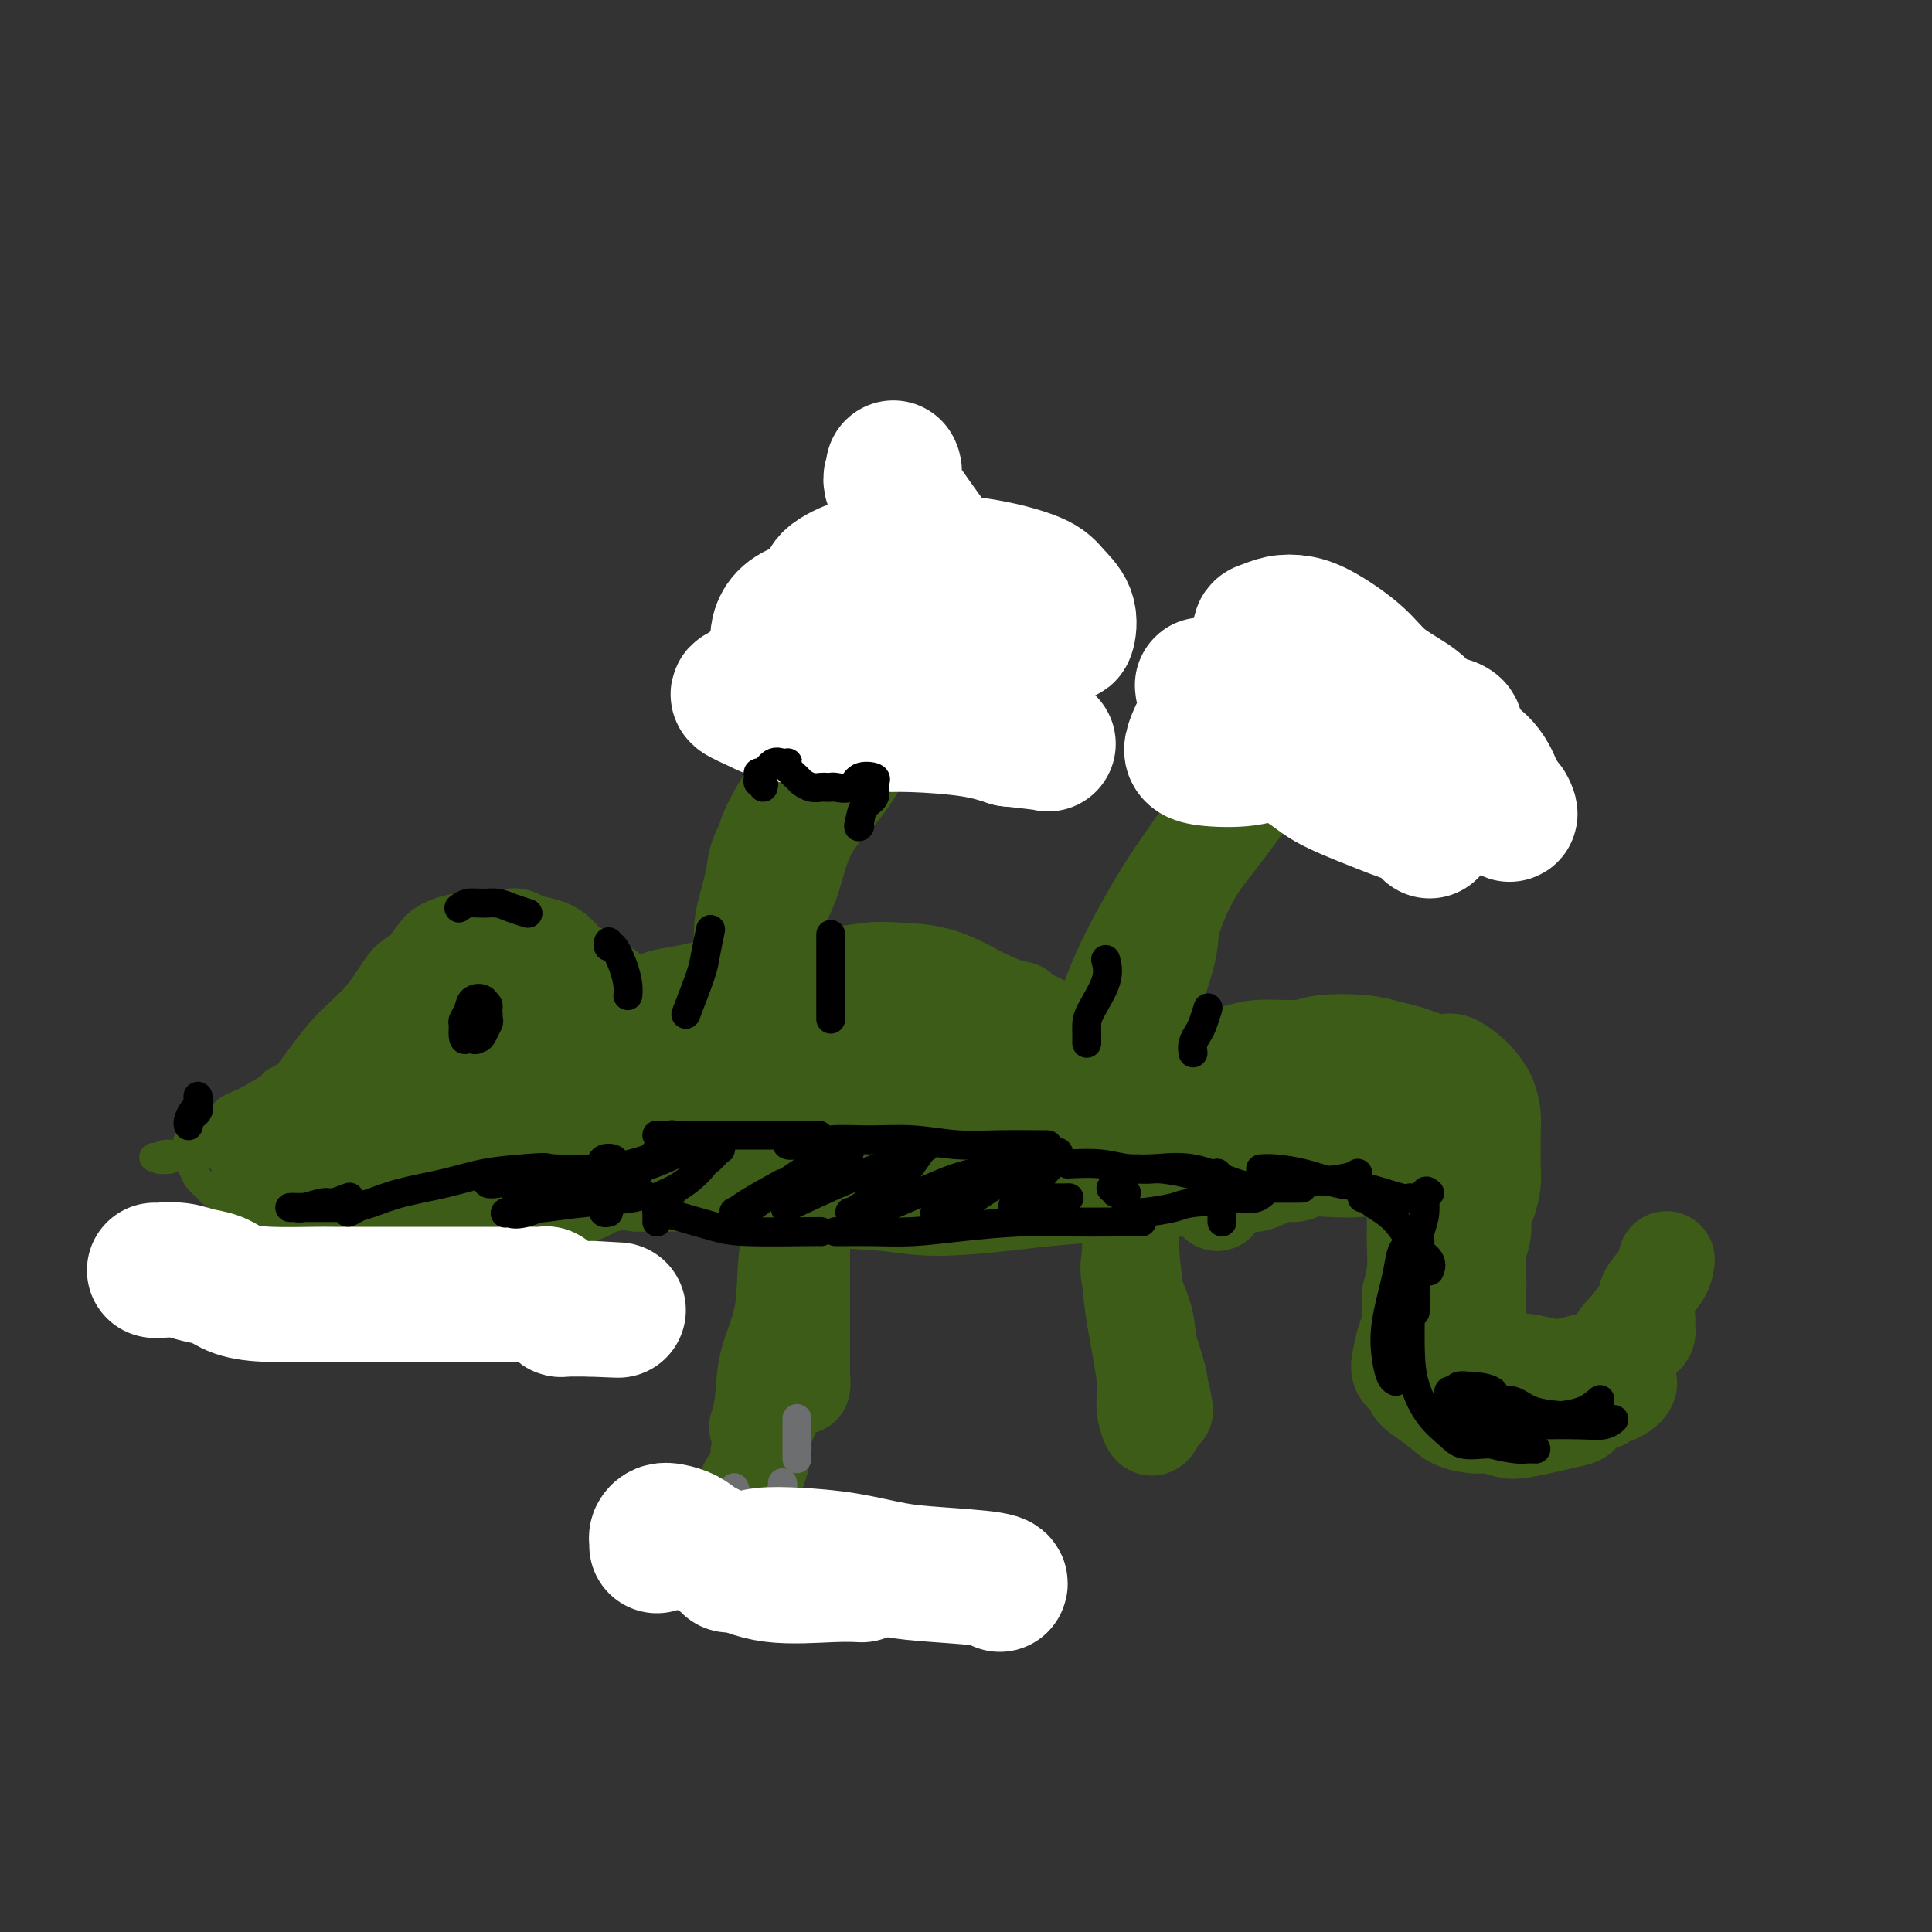 <svg viewBox='0 0 400 400' version='1.1' xmlns='http://www.w3.org/2000/svg' xmlns:xlink='http://www.w3.org/1999/xlink'><rect x="0" y="0" width="400" height="400" fill="#333333" stroke="none"/><g fill='none' stroke='#3D5C18' stroke-width='20' stroke-linecap='round' stroke-linejoin='round'><path d='M82,232c-0.419,0.088 -0.837,0.176 -1,0c-0.163,-0.176 -0.069,-0.615 0,-1c0.069,-0.385 0.115,-0.714 0,-1c-0.115,-0.286 -0.390,-0.527 0,-1c0.390,-0.473 1.447,-1.176 2,-2c0.553,-0.824 0.604,-1.769 2,-3c1.396,-1.231 4.136,-2.747 7,-5c2.864,-2.253 5.850,-5.243 8,-7c2.150,-1.757 3.463,-2.281 5,-3c1.537,-0.719 3.296,-1.634 4,-2c0.704,-0.366 0.352,-0.183 0,0'/><path d='M95,219c-0.378,-0.884 -0.756,-1.768 0,-3c0.756,-1.232 2.645,-2.814 4,-4c1.355,-1.186 2.175,-1.978 4,-3c1.825,-1.022 4.654,-2.274 7,-3c2.346,-0.726 4.209,-0.926 7,-1c2.791,-0.074 6.512,-0.021 8,0c1.488,0.021 0.744,0.011 0,0'/><path d='M121,203c-1.889,-0.290 -3.779,-0.579 -5,0c-1.221,0.579 -1.775,2.027 -3,3c-1.225,0.973 -3.121,1.471 -5,3c-1.879,1.529 -3.742,4.088 -5,6c-1.258,1.912 -1.911,3.177 -3,5c-1.089,1.823 -2.613,4.204 -3,6c-0.387,1.796 0.365,3.008 1,4c0.635,0.992 1.155,1.765 2,2c0.845,0.235 2.017,-0.067 3,0c0.983,0.067 1.779,0.502 3,0c1.221,-0.502 2.867,-1.943 4,-3c1.133,-1.057 1.752,-1.731 2,-2c0.248,-0.269 0.124,-0.135 0,0'/><path d='M114,218c0.585,-0.549 1.169,-1.097 0,-3c-1.169,-1.903 -4.092,-5.159 -6,-6c-1.908,-0.841 -2.800,0.733 -4,3c-1.200,2.267 -2.708,5.227 -4,7c-1.292,1.773 -2.367,2.357 -3,4c-0.633,1.643 -0.823,4.344 -1,6c-0.177,1.656 -0.342,2.268 0,3c0.342,0.732 1.189,1.585 2,2c0.811,0.415 1.584,0.393 3,0c1.416,-0.393 3.476,-1.156 5,-2c1.524,-0.844 2.514,-1.767 3,-3c0.486,-1.233 0.468,-2.774 0,-4c-0.468,-1.226 -1.385,-2.137 -2,-3c-0.615,-0.863 -0.928,-1.677 -2,-2c-1.072,-0.323 -2.903,-0.156 -5,0c-2.097,0.156 -4.462,0.300 -6,1c-1.538,0.700 -2.251,1.956 -3,3c-0.749,1.044 -1.535,1.874 -2,3c-0.465,1.126 -0.609,2.546 0,4c0.609,1.454 1.973,2.942 3,4c1.027,1.058 1.719,1.688 3,3c1.281,1.312 3.153,3.307 5,4c1.847,0.693 3.670,0.083 5,0c1.330,-0.083 2.166,0.362 3,0c0.834,-0.362 1.667,-1.532 2,-2c0.333,-0.468 0.167,-0.234 0,0'/><path d='M87,224c-0.316,0.259 -0.632,0.519 -1,1c-0.368,0.481 -0.788,1.184 -1,2c-0.212,0.816 -0.217,1.744 0,3c0.217,1.256 0.655,2.839 2,5c1.345,2.161 3.599,4.899 6,7c2.401,2.101 4.951,3.565 7,4c2.049,0.435 3.596,-0.157 5,0c1.404,0.157 2.663,1.064 4,1c1.337,-0.064 2.750,-1.100 4,-2c1.250,-0.900 2.337,-1.665 3,-3c0.663,-1.335 0.904,-3.238 1,-4c0.096,-0.762 0.048,-0.381 0,0'/><path d='M111,233c-0.742,-0.325 -1.485,-0.649 -2,0c-0.515,0.649 -0.803,2.272 -1,4c-0.197,1.728 -0.303,3.562 0,5c0.303,1.438 1.016,2.479 2,3c0.984,0.521 2.241,0.522 4,0c1.759,-0.522 4.021,-1.566 6,-3c1.979,-1.434 3.676,-3.256 5,-5c1.324,-1.744 2.275,-3.410 3,-5c0.725,-1.590 1.225,-3.106 1,-5c-0.225,-1.894 -1.174,-4.167 -2,-6c-0.826,-1.833 -1.527,-3.226 -3,-5c-1.473,-1.774 -3.716,-3.928 -5,-5c-1.284,-1.072 -1.610,-1.063 -2,-1c-0.390,0.063 -0.846,0.180 -1,1c-0.154,0.820 -0.008,2.345 0,4c0.008,1.655 -0.122,3.442 0,6c0.122,2.558 0.494,5.889 1,8c0.506,2.111 1.144,3.002 2,4c0.856,0.998 1.929,2.101 3,2c1.071,-0.101 2.140,-1.407 3,-2c0.860,-0.593 1.510,-0.475 2,-2c0.490,-1.525 0.819,-4.695 1,-7c0.181,-2.305 0.213,-3.744 0,-6c-0.213,-2.256 -0.673,-5.328 -1,-7c-0.327,-1.672 -0.522,-1.942 -1,-2c-0.478,-0.058 -1.239,0.098 -2,2c-0.761,1.902 -1.522,5.551 -2,8c-0.478,2.449 -0.675,3.698 -1,6c-0.325,2.302 -0.780,5.658 -1,8c-0.220,2.342 -0.206,3.669 0,5c0.206,1.331 0.603,2.665 1,4'/><path d='M121,242c-0.165,3.846 -0.079,1.962 0,1c0.079,-0.962 0.150,-1.001 0,-1c-0.150,0.001 -0.522,0.042 -1,0c-0.478,-0.042 -1.062,-0.169 -2,0c-0.938,0.169 -2.230,0.633 -3,1c-0.770,0.367 -1.018,0.636 -2,1c-0.982,0.364 -2.699,0.822 -4,1c-1.301,0.178 -2.187,0.076 -3,0c-0.813,-0.076 -1.555,-0.127 -2,0c-0.445,0.127 -0.593,0.433 -1,0c-0.407,-0.433 -1.071,-1.606 -1,-2c0.071,-0.394 0.878,-0.011 1,0c0.122,0.011 -0.442,-0.350 0,0c0.442,0.350 1.890,1.411 3,2c1.110,0.589 1.881,0.706 3,1c1.119,0.294 2.587,0.764 4,1c1.413,0.236 2.770,0.237 4,0c1.230,-0.237 2.331,-0.712 4,-1c1.669,-0.288 3.904,-0.389 5,-1c1.096,-0.611 1.053,-1.731 2,-3c0.947,-1.269 2.884,-2.687 4,-4c1.116,-1.313 1.412,-2.522 2,-4c0.588,-1.478 1.467,-3.227 2,-5c0.533,-1.773 0.718,-3.572 0,-5c-0.718,-1.428 -2.341,-2.487 -3,-4c-0.659,-1.513 -0.353,-3.480 -1,-5c-0.647,-1.520 -2.246,-2.593 -3,-4c-0.754,-1.407 -0.665,-3.148 -1,-4c-0.335,-0.852 -1.096,-0.815 -2,-1c-0.904,-0.185 -1.952,-0.593 -3,-1'/><path d='M123,205c-1.375,-0.698 -2.311,-1.441 -3,-2c-0.689,-0.559 -1.129,-0.932 -2,-1c-0.871,-0.068 -2.172,0.170 -3,0c-0.828,-0.170 -1.185,-0.747 -2,-1c-0.815,-0.253 -2.090,-0.182 -3,0c-0.910,0.182 -1.456,0.475 -2,1c-0.544,0.525 -1.085,1.282 -2,2c-0.915,0.718 -2.205,1.399 -3,2c-0.795,0.601 -1.095,1.124 -2,2c-0.905,0.876 -2.413,2.105 -4,3c-1.587,0.895 -3.251,1.456 -4,2c-0.749,0.544 -0.583,1.071 -1,2c-0.417,0.929 -1.418,2.259 -2,3c-0.582,0.741 -0.744,0.894 -1,2c-0.256,1.106 -0.605,3.165 -1,4c-0.395,0.835 -0.836,0.445 -1,1c-0.164,0.555 -0.052,2.054 0,3c0.052,0.946 0.043,1.339 0,2c-0.043,0.661 -0.120,1.591 0,3c0.120,1.409 0.439,3.299 1,4c0.561,0.701 1.366,0.215 2,1c0.634,0.785 1.098,2.841 2,4c0.902,1.159 2.241,1.422 3,2c0.759,0.578 0.939,1.473 2,2c1.061,0.527 3.005,0.686 4,1c0.995,0.314 1.042,0.783 2,1c0.958,0.217 2.826,0.182 4,0c1.174,-0.182 1.655,-0.513 3,-1c1.345,-0.487 3.554,-1.131 6,-2c2.446,-0.869 5.127,-1.963 7,-3c1.873,-1.037 2.936,-2.019 4,-3'/><path d='M127,239c3.984,-1.940 3.945,-2.289 4,-3c0.055,-0.711 0.205,-1.782 1,-3c0.795,-1.218 2.236,-2.583 3,-4c0.764,-1.417 0.850,-2.887 1,-4c0.150,-1.113 0.365,-1.870 0,-3c-0.365,-1.130 -1.311,-2.634 -2,-4c-0.689,-1.366 -1.123,-2.593 -2,-4c-0.877,-1.407 -2.198,-2.993 -3,-4c-0.802,-1.007 -1.087,-1.436 -2,-2c-0.913,-0.564 -2.456,-1.264 -4,-2c-1.544,-0.736 -3.090,-1.506 -4,-2c-0.910,-0.494 -1.185,-0.710 -2,-1c-0.815,-0.290 -2.171,-0.653 -3,-1c-0.829,-0.347 -1.133,-0.678 -2,-1c-0.867,-0.322 -2.299,-0.633 -3,-1c-0.701,-0.367 -0.671,-0.788 -1,-1c-0.329,-0.212 -1.018,-0.213 -2,0c-0.982,0.213 -2.258,0.641 -3,1c-0.742,0.359 -0.951,0.650 -2,1c-1.049,0.350 -2.940,0.760 -4,1c-1.060,0.240 -1.291,0.309 -2,1c-0.709,0.691 -1.895,2.004 -3,3c-1.105,0.996 -2.128,1.674 -3,2c-0.872,0.326 -1.593,0.299 -2,1c-0.407,0.701 -0.500,2.131 -1,3c-0.500,0.869 -1.406,1.177 -2,2c-0.594,0.823 -0.878,2.160 -1,3c-0.122,0.840 -0.084,1.184 0,2c0.084,0.816 0.215,2.104 0,3c-0.215,0.896 -0.776,1.399 -1,2c-0.224,0.601 -0.112,1.301 0,2'/><path d='M82,226c-1.156,3.562 -0.545,3.467 0,4c0.545,0.533 1.023,1.694 1,3c-0.023,1.306 -0.546,2.759 0,4c0.546,1.241 2.162,2.271 3,3c0.838,0.729 0.899,1.155 1,2c0.101,0.845 0.242,2.107 1,3c0.758,0.893 2.133,1.418 3,2c0.867,0.582 1.227,1.221 2,2c0.773,0.779 1.958,1.697 3,2c1.042,0.303 1.939,-0.010 3,0c1.061,0.010 2.284,0.343 4,0c1.716,-0.343 3.923,-1.362 5,-2c1.077,-0.638 1.022,-0.897 1,-1c-0.022,-0.103 -0.011,-0.052 0,0'/><path d='M132,211c-0.048,-0.363 -0.096,-0.726 0,-1c0.096,-0.274 0.336,-0.458 1,-1c0.664,-0.542 1.752,-1.442 3,-2c1.248,-0.558 2.655,-0.776 4,-1c1.345,-0.224 2.627,-0.456 5,-1c2.373,-0.544 5.835,-1.400 9,-2c3.165,-0.600 6.031,-0.944 9,-1c2.969,-0.056 6.041,0.177 9,0c2.959,-0.177 5.805,-0.764 8,-1c2.195,-0.236 3.741,-0.122 6,0c2.259,0.122 5.232,0.253 8,1c2.768,0.747 5.330,2.109 7,3c1.670,0.891 2.448,1.311 4,2c1.552,0.689 3.879,1.647 5,2c1.121,0.353 1.034,0.101 1,0c-0.034,-0.101 -0.017,-0.050 0,0'/><path d='M163,206c0.545,0.117 1.089,0.235 2,0c0.911,-0.235 2.188,-0.821 5,-1c2.812,-0.179 7.160,0.051 10,0c2.840,-0.051 4.171,-0.383 7,0c2.829,0.383 7.156,1.483 10,2c2.844,0.517 4.205,0.453 7,1c2.795,0.547 7.022,1.707 10,3c2.978,1.293 4.705,2.720 7,4c2.295,1.280 5.157,2.412 8,4c2.843,1.588 5.665,3.630 8,5c2.335,1.370 4.181,2.066 6,3c1.819,0.934 3.611,2.106 5,3c1.389,0.894 2.374,1.510 3,2c0.626,0.490 0.893,0.854 1,1c0.107,0.146 0.053,0.073 0,0'/><path d='M141,229c-0.040,-0.265 -0.080,-0.530 0,0c0.080,0.530 0.281,1.855 1,3c0.719,1.145 1.957,2.112 3,3c1.043,0.888 1.889,1.699 4,3c2.111,1.301 5.485,3.093 8,4c2.515,0.907 4.172,0.930 8,1c3.828,0.070 9.828,0.187 14,0c4.172,-0.187 6.516,-0.677 10,-1c3.484,-0.323 8.109,-0.478 12,-1c3.891,-0.522 7.048,-1.410 9,-2c1.952,-0.590 2.701,-0.883 3,-1c0.299,-0.117 0.150,-0.059 0,0'/><path d='M132,245c0.092,0.001 0.184,0.002 0,0c-0.184,-0.002 -0.643,-0.008 0,0c0.643,0.008 2.388,0.029 5,0c2.612,-0.029 6.091,-0.108 9,0c2.909,0.108 5.249,0.404 9,1c3.751,0.596 8.913,1.491 14,2c5.087,0.509 10.100,0.631 14,1c3.900,0.369 6.689,0.986 11,1c4.311,0.014 10.144,-0.574 14,-1c3.856,-0.426 5.733,-0.692 9,-1c3.267,-0.308 7.923,-0.660 11,-1c3.077,-0.340 4.577,-0.669 6,-1c1.423,-0.331 2.771,-0.663 4,-1c1.229,-0.337 2.339,-0.677 3,-1c0.661,-0.323 0.871,-0.628 1,-1c0.129,-0.372 0.175,-0.809 0,-1c-0.175,-0.191 -0.571,-0.134 -1,0c-0.429,0.134 -0.890,0.346 -1,0c-0.110,-0.346 0.130,-1.251 0,-2c-0.130,-0.749 -0.631,-1.343 -1,-2c-0.369,-0.657 -0.608,-1.377 -1,-2c-0.392,-0.623 -0.939,-1.149 -2,-2c-1.061,-0.851 -2.636,-2.025 -4,-3c-1.364,-0.975 -2.517,-1.749 -5,-3c-2.483,-1.251 -6.295,-2.980 -9,-4c-2.705,-1.020 -4.305,-1.331 -8,-2c-3.695,-0.669 -9.487,-1.696 -14,-2c-4.513,-0.304 -7.746,0.114 -11,0c-3.254,-0.114 -6.530,-0.762 -11,-1c-4.470,-0.238 -10.134,-0.068 -15,0c-4.866,0.068 -8.933,0.034 -13,0'/><path d='M146,219c-12.372,-0.777 -7.301,-0.219 -7,0c0.301,0.219 -4.166,0.099 -6,0c-1.834,-0.099 -1.035,-0.177 -1,0c0.035,0.177 -0.695,0.608 0,1c0.695,0.392 2.814,0.743 5,1c2.186,0.257 4.439,0.419 8,1c3.561,0.581 8.432,1.580 13,2c4.568,0.420 8.834,0.259 14,0c5.166,-0.259 11.231,-0.617 16,-1c4.769,-0.383 8.243,-0.789 12,-1c3.757,-0.211 7.797,-0.225 11,0c3.203,0.225 5.568,0.689 7,1c1.432,0.311 1.930,0.470 2,1c0.070,0.530 -0.288,1.431 -1,2c-0.712,0.569 -1.777,0.804 -3,1c-1.223,0.196 -2.603,0.351 -4,0c-1.397,-0.351 -2.812,-1.210 -5,-2c-2.188,-0.790 -5.148,-1.511 -9,-2c-3.852,-0.489 -8.596,-0.747 -12,-1c-3.404,-0.253 -5.467,-0.502 -9,0c-3.533,0.502 -8.535,1.754 -12,3c-3.465,1.246 -5.392,2.485 -7,3c-1.608,0.515 -2.896,0.305 -3,1c-0.104,0.695 0.976,2.293 2,3c1.024,0.707 1.991,0.522 5,1c3.009,0.478 8.059,1.618 12,2c3.941,0.382 6.774,0.006 12,0c5.226,-0.006 12.844,0.359 18,0c5.156,-0.359 7.850,-1.443 12,-2c4.150,-0.557 9.757,-0.588 14,-1c4.243,-0.412 7.121,-1.206 10,-2'/><path d='M240,230c10.858,-1.000 5.003,-1.000 3,-1c-2.003,0.000 -0.155,0.000 0,0c0.155,0.000 -1.384,0.000 -2,0c-0.616,0.000 -0.308,0.000 0,0'/><path d='M159,218c-0.426,0.233 -0.852,0.465 -1,0c-0.148,-0.465 -0.019,-1.628 0,-3c0.019,-1.372 -0.074,-2.954 0,-4c0.074,-1.046 0.314,-1.556 0,-3c-0.314,-1.444 -1.183,-3.823 -2,-6c-0.817,-2.177 -1.582,-4.153 -2,-6c-0.418,-1.847 -0.489,-3.563 0,-6c0.489,-2.437 1.538,-5.593 2,-8c0.462,-2.407 0.336,-4.065 2,-7c1.664,-2.935 5.117,-7.148 7,-10c1.883,-2.852 2.197,-4.344 4,-7c1.803,-2.656 5.097,-6.477 8,-9c2.903,-2.523 5.415,-3.748 7,-5c1.585,-1.252 2.243,-2.532 3,-3c0.757,-0.468 1.614,-0.126 3,0c1.386,0.126 3.300,0.034 4,0c0.700,-0.034 0.185,-0.009 0,0c-0.185,0.009 -0.039,0.004 0,0c0.039,-0.004 -0.029,-0.006 0,0c0.029,0.006 0.155,0.020 0,0c-0.155,-0.020 -0.589,-0.073 -1,0c-0.411,0.073 -0.797,0.272 -2,1c-1.203,0.728 -3.224,1.986 -5,3c-1.776,1.014 -3.308,1.786 -5,3c-1.692,1.214 -3.545,2.872 -5,4c-1.455,1.128 -2.513,1.726 -4,3c-1.487,1.274 -3.403,3.223 -5,5c-1.597,1.777 -2.875,3.382 -4,5c-1.125,1.618 -2.095,3.248 -3,5c-0.905,1.752 -1.744,3.626 -2,6c-0.256,2.374 0.070,5.250 0,8c-0.070,2.750 -0.535,5.375 -1,8'/><path d='M157,192c-0.988,4.869 -0.457,3.540 0,4c0.457,0.460 0.840,2.707 1,4c0.160,1.293 0.096,1.631 0,2c-0.096,0.369 -0.223,0.769 0,1c0.223,0.231 0.796,0.294 1,0c0.204,-0.294 0.040,-0.946 0,-1c-0.040,-0.054 0.045,0.490 0,0c-0.045,-0.490 -0.220,-2.014 0,-3c0.220,-0.986 0.835,-1.435 1,-2c0.165,-0.565 -0.120,-1.247 0,-2c0.120,-0.753 0.647,-1.576 1,-3c0.353,-1.424 0.534,-3.450 1,-5c0.466,-1.550 1.217,-2.624 2,-5c0.783,-2.376 1.599,-6.052 3,-9c1.401,-2.948 3.386,-5.167 5,-7c1.614,-1.833 2.856,-3.281 4,-5c1.144,-1.719 2.188,-3.708 3,-5c0.812,-1.292 1.391,-1.888 2,-3c0.609,-1.112 1.247,-2.741 2,-4c0.753,-1.259 1.620,-2.150 2,-3c0.380,-0.850 0.273,-1.661 0,-2c-0.273,-0.339 -0.713,-0.207 -1,0c-0.287,0.207 -0.420,0.489 -1,1c-0.580,0.511 -1.606,1.250 -2,2c-0.394,0.750 -0.157,1.510 0,2c0.157,0.490 0.235,0.709 0,1c-0.235,0.291 -0.781,0.655 -1,1c-0.219,0.345 -0.109,0.673 0,1'/><path d='M180,152c-0.774,1.095 -0.208,0.833 0,1c0.208,0.167 0.060,0.762 0,1c-0.060,0.238 -0.030,0.119 0,0'/><path d='M227,220c-0.267,-1.277 -0.533,-2.554 0,-5c0.533,-2.446 1.866,-6.060 3,-9c1.134,-2.940 2.069,-5.204 4,-9c1.931,-3.796 4.859,-9.123 8,-14c3.141,-4.877 6.494,-9.306 9,-13c2.506,-3.694 4.164,-6.655 6,-9c1.836,-2.345 3.849,-4.073 6,-6c2.151,-1.927 4.439,-4.053 6,-5c1.561,-0.947 2.397,-0.716 3,-1c0.603,-0.284 0.975,-1.082 1,-1c0.025,0.082 -0.297,1.046 -1,2c-0.703,0.954 -1.786,1.899 -3,3c-1.214,1.101 -2.557,2.359 -4,4c-1.443,1.641 -2.986,3.667 -4,5c-1.014,1.333 -1.500,1.974 -3,4c-1.500,2.026 -4.015,5.435 -6,8c-1.985,2.565 -3.439,4.284 -5,7c-1.561,2.716 -3.227,6.429 -4,9c-0.773,2.571 -0.652,3.999 -1,6c-0.348,2.001 -1.165,4.575 -2,7c-0.835,2.425 -1.688,4.702 -2,6c-0.312,1.298 -0.084,1.619 0,2c0.084,0.381 0.024,0.823 0,1c-0.024,0.177 -0.012,0.088 0,0'/><path d='M167,239c-0.423,0.267 -0.845,0.535 -1,1c-0.155,0.465 -0.041,1.129 0,3c0.041,1.871 0.011,4.951 0,8c-0.011,3.049 -0.002,6.069 0,10c0.002,3.931 -0.003,8.774 0,13c0.003,4.226 0.015,7.834 0,10c-0.015,2.166 -0.057,2.891 0,3c0.057,0.109 0.211,-0.398 0,-2c-0.211,-1.602 -0.789,-4.298 -1,-8c-0.211,-3.702 -0.057,-8.408 0,-12c0.057,-3.592 0.017,-6.070 0,-9c-0.017,-2.930 -0.012,-6.314 0,-8c0.012,-1.686 0.030,-1.676 0,-2c-0.030,-0.324 -0.110,-0.981 0,0c0.110,0.981 0.409,3.601 0,6c-0.409,2.399 -1.525,4.577 -2,8c-0.475,3.423 -0.310,8.091 -1,12c-0.690,3.909 -2.234,7.057 -3,10c-0.766,2.943 -0.754,5.679 -1,8c-0.246,2.321 -0.749,4.227 -1,5c-0.251,0.773 -0.251,0.412 0,0c0.251,-0.412 0.751,-0.874 1,-2c0.249,-1.126 0.245,-2.916 1,-5c0.755,-2.084 2.269,-4.461 3,-6c0.731,-1.539 0.679,-2.241 1,-3c0.321,-0.759 1.014,-1.576 1,-1c-0.014,0.576 -0.736,2.546 -1,4c-0.264,1.454 -0.071,2.391 -1,5c-0.929,2.609 -2.980,6.888 -4,10c-1.020,3.112 -1.010,5.056 -1,7'/><path d='M157,304c-1.353,4.338 -1.735,4.185 -2,4c-0.265,-0.185 -0.411,-0.400 0,-1c0.411,-0.600 1.380,-1.585 2,-3c0.620,-1.415 0.891,-3.262 1,-4c0.109,-0.738 0.054,-0.369 0,0'/><path d='M234,251c0.021,-0.429 0.042,-0.859 0,0c-0.042,0.859 -0.145,3.006 0,6c0.145,2.994 0.540,6.834 1,10c0.460,3.166 0.985,5.656 2,9c1.015,3.344 2.519,7.540 3,10c0.481,2.460 -0.060,3.182 0,4c0.060,0.818 0.723,1.730 1,2c0.277,0.270 0.168,-0.104 0,-1c-0.168,-0.896 -0.395,-2.316 -1,-4c-0.605,-1.684 -1.588,-3.631 -2,-6c-0.412,-2.369 -0.255,-5.158 -1,-8c-0.745,-2.842 -2.394,-5.737 -3,-8c-0.606,-2.263 -0.169,-3.894 0,-5c0.169,-1.106 0.069,-1.686 0,-1c-0.069,0.686 -0.106,2.640 0,5c0.106,2.360 0.357,5.128 1,9c0.643,3.872 1.679,8.848 2,12c0.321,3.152 -0.071,4.480 0,6c0.071,1.520 0.607,3.232 1,4c0.393,0.768 0.644,0.591 1,0c0.356,-0.591 0.816,-1.598 1,-2c0.184,-0.402 0.092,-0.201 0,0'/><path d='M249,236c-0.292,0.002 -0.583,0.004 -1,0c-0.417,-0.004 -0.959,-0.015 -1,0c-0.041,0.015 0.419,0.057 1,0c0.581,-0.057 1.282,-0.211 2,0c0.718,0.211 1.454,0.789 3,1c1.546,0.211 3.903,0.057 6,0c2.097,-0.057 3.933,-0.015 5,0c1.067,0.015 1.364,0.004 2,0c0.636,-0.004 1.610,-0.001 2,0c0.390,0.001 0.195,0.001 0,0'/><path d='M244,246c-0.090,0.057 -0.181,0.114 0,0c0.181,-0.114 0.633,-0.400 1,-1c0.367,-0.600 0.649,-1.513 1,-2c0.351,-0.487 0.769,-0.549 1,-1c0.231,-0.451 0.274,-1.292 1,-2c0.726,-0.708 2.137,-1.285 3,-2c0.863,-0.715 1.180,-1.569 2,-2c0.820,-0.431 2.143,-0.440 3,-1c0.857,-0.560 1.246,-1.670 2,-2c0.754,-0.330 1.872,0.119 3,0c1.128,-0.119 2.265,-0.806 3,-1c0.735,-0.194 1.068,0.106 2,0c0.932,-0.106 2.462,-0.618 4,-1c1.538,-0.382 3.082,-0.635 4,-1c0.918,-0.365 1.209,-0.842 2,-1c0.791,-0.158 2.082,0.002 3,0c0.918,-0.002 1.462,-0.166 2,0c0.538,0.166 1.069,0.662 2,1c0.931,0.338 2.263,0.517 3,1c0.737,0.483 0.881,1.269 2,2c1.119,0.731 3.214,1.407 4,2c0.786,0.593 0.263,1.103 0,2c-0.263,0.897 -0.267,2.182 0,3c0.267,0.818 0.804,1.170 1,2c0.196,0.830 0.052,2.139 0,3c-0.052,0.861 -0.013,1.275 0,2c0.013,0.725 0.001,1.761 0,3c-0.001,1.239 0.010,2.683 0,4c-0.010,1.317 -0.041,2.508 0,4c0.041,1.492 0.155,3.283 0,5c-0.155,1.717 -0.577,3.358 -1,5'/><path d='M292,268c-0.013,5.350 -0.044,2.224 0,2c0.044,-0.224 0.163,2.454 0,4c-0.163,1.546 -0.607,1.961 -1,3c-0.393,1.039 -0.734,2.704 -1,4c-0.266,1.296 -0.456,2.224 0,3c0.456,0.776 1.558,1.399 2,2c0.442,0.601 0.225,1.180 1,2c0.775,0.820 2.541,1.880 4,3c1.459,1.120 2.612,2.300 4,3c1.388,0.700 3.011,0.920 4,1c0.989,0.080 1.343,0.022 2,0c0.657,-0.022 1.616,-0.006 2,0c0.384,0.006 0.192,0.003 0,0'/><path d='M247,223c0.015,-0.333 0.030,-0.666 0,-1c-0.030,-0.334 -0.105,-0.668 0,-1c0.105,-0.332 0.391,-0.662 1,-1c0.609,-0.338 1.541,-0.682 3,-1c1.459,-0.318 3.447,-0.608 5,-1c1.553,-0.392 2.673,-0.887 5,-1c2.327,-0.113 5.862,0.155 8,0c2.138,-0.155 2.880,-0.732 5,-1c2.120,-0.268 5.617,-0.227 8,0c2.383,0.227 3.650,0.641 5,1c1.350,0.359 2.781,0.663 4,1c1.219,0.337 2.224,0.708 3,1c0.776,0.292 1.322,0.504 2,1c0.678,0.496 1.488,1.276 2,2c0.512,0.724 0.726,1.393 1,2c0.274,0.607 0.609,1.151 1,2c0.391,0.849 0.838,2.003 1,3c0.162,0.997 0.041,1.839 0,3c-0.041,1.161 0.000,2.643 0,4c-0.000,1.357 -0.041,2.590 0,4c0.041,1.410 0.165,2.996 0,5c-0.165,2.004 -0.618,4.426 -1,6c-0.382,1.574 -0.694,2.300 -1,4c-0.306,1.700 -0.605,4.375 -1,6c-0.395,1.625 -0.884,2.202 -1,4c-0.116,1.798 0.143,4.818 0,7c-0.143,2.182 -0.687,3.527 -1,5c-0.313,1.473 -0.393,3.075 0,4c0.393,0.925 1.260,1.172 2,2c0.740,0.828 1.354,2.237 2,3c0.646,0.763 1.323,0.882 2,1'/><path d='M302,287c1.407,1.591 1.926,2.570 3,3c1.074,0.430 2.703,0.312 4,1c1.297,0.688 2.261,2.184 3,3c0.739,0.816 1.254,0.952 2,1c0.746,0.048 1.724,0.006 3,0c1.276,-0.006 2.850,0.023 5,-1c2.150,-1.023 4.877,-3.097 7,-4c2.123,-0.903 3.641,-0.634 5,-1c1.359,-0.366 2.558,-1.368 3,-2c0.442,-0.632 0.126,-0.895 0,-1c-0.126,-0.105 -0.063,-0.053 0,0'/><path d='M252,249c0.025,-0.602 0.051,-1.204 1,-2c0.949,-0.796 2.822,-1.786 4,-2c1.178,-0.214 1.661,0.349 3,0c1.339,-0.349 3.532,-1.610 5,-2c1.468,-0.390 2.210,0.090 3,0c0.790,-0.090 1.628,-0.749 3,-1c1.372,-0.251 3.279,-0.093 5,0c1.721,0.093 3.258,0.121 5,0c1.742,-0.121 3.690,-0.391 5,0c1.310,0.391 1.983,1.441 3,2c1.017,0.559 2.378,0.626 3,1c0.622,0.374 0.507,1.055 1,2c0.493,0.945 1.596,2.153 2,3c0.404,0.847 0.108,1.334 0,2c-0.108,0.666 -0.029,1.512 0,3c0.029,1.488 0.007,3.617 0,5c-0.007,1.383 0.002,2.021 0,4c-0.002,1.979 -0.015,5.300 0,7c0.015,1.700 0.058,1.778 0,3c-0.058,1.222 -0.216,3.586 0,5c0.216,1.414 0.805,1.877 1,3c0.195,1.123 -0.005,2.908 0,4c0.005,1.092 0.216,1.493 1,2c0.784,0.507 2.143,1.120 3,2c0.857,0.880 1.214,2.026 2,3c0.786,0.974 2.002,1.775 3,2c0.998,0.225 1.778,-0.125 3,0c1.222,0.125 2.884,0.724 4,1c1.116,0.276 1.685,0.228 3,0c1.315,-0.228 3.376,-0.637 5,-1c1.624,-0.363 2.812,-0.682 4,-1'/><path d='M324,294c3.672,-0.475 3.351,-1.163 4,-2c0.649,-0.837 2.268,-1.824 3,-2c0.732,-0.176 0.577,0.457 1,0c0.423,-0.457 1.424,-2.005 2,-3c0.576,-0.995 0.727,-1.436 1,-2c0.273,-0.564 0.668,-1.250 1,-2c0.332,-0.750 0.600,-1.563 1,-2c0.400,-0.437 0.930,-0.498 1,-1c0.070,-0.502 -0.321,-1.445 0,-2c0.321,-0.555 1.354,-0.722 2,-1c0.646,-0.278 0.905,-0.667 1,-1c0.095,-0.333 0.025,-0.611 0,-1c-0.025,-0.389 -0.007,-0.888 0,-1c0.007,-0.112 0.002,0.162 0,0c-0.002,-0.162 -0.001,-0.761 0,-1c0.001,-0.239 0.000,-0.120 0,0'/><path d='M294,239c0.703,0.770 1.405,1.540 2,3c0.595,1.460 1.081,3.611 2,6c0.919,2.389 2.270,5.017 3,7c0.730,1.983 0.838,3.321 1,5c0.162,1.679 0.376,3.700 1,6c0.624,2.300 1.656,4.877 2,7c0.344,2.123 0.001,3.790 0,5c-0.001,1.210 0.341,1.964 1,3c0.659,1.036 1.635,2.354 2,3c0.365,0.646 0.121,0.622 1,1c0.879,0.378 2.883,1.160 4,2c1.117,0.840 1.349,1.740 2,2c0.651,0.260 1.721,-0.118 3,0c1.279,0.118 2.768,0.734 4,1c1.232,0.266 2.208,0.184 3,0c0.792,-0.184 1.401,-0.469 2,-1c0.599,-0.531 1.187,-1.307 2,-2c0.813,-0.693 1.850,-1.303 3,-2c1.150,-0.697 2.413,-1.480 3,-2c0.587,-0.520 0.497,-0.778 1,-2c0.503,-1.222 1.599,-3.410 2,-4c0.401,-0.590 0.108,0.418 0,0c-0.108,-0.418 -0.031,-2.262 0,-3c0.031,-0.738 0.015,-0.369 0,0'/><path d='M292,220c-0.044,-0.001 -0.088,-0.002 0,0c0.088,0.002 0.306,0.007 1,0c0.694,-0.007 1.862,-0.025 3,0c1.138,0.025 2.245,0.091 3,0c0.755,-0.091 1.159,-0.341 2,0c0.841,0.341 2.120,1.274 3,2c0.880,0.726 1.360,1.245 2,2c0.640,0.755 1.439,1.746 2,3c0.561,1.254 0.883,2.771 1,4c0.117,1.229 0.029,2.172 0,3c-0.029,0.828 0.002,1.543 0,3c-0.002,1.457 -0.038,3.656 0,5c0.038,1.344 0.150,1.831 0,3c-0.150,1.169 -0.562,3.018 -1,4c-0.438,0.982 -0.902,1.095 -1,2c-0.098,0.905 0.170,2.602 0,4c-0.170,1.398 -0.777,2.498 -1,4c-0.223,1.502 -0.060,3.405 0,5c0.060,1.595 0.019,2.881 0,4c-0.019,1.119 -0.016,2.071 0,3c0.016,0.929 0.047,1.835 0,3c-0.047,1.165 -0.170,2.589 0,3c0.170,0.411 0.633,-0.192 1,0c0.367,0.192 0.637,1.179 1,2c0.363,0.821 0.820,1.475 2,2c1.180,0.525 3.085,0.922 4,1c0.915,0.078 0.842,-0.164 2,0c1.158,0.164 3.548,0.735 5,1c1.452,0.265 1.968,0.225 3,0c1.032,-0.225 2.581,-0.636 4,-1c1.419,-0.364 2.710,-0.682 4,-1'/><path d='M332,281c3.180,-0.190 2.130,-0.164 2,-1c-0.130,-0.836 0.659,-2.533 2,-4c1.341,-1.467 3.235,-2.705 4,-4c0.765,-1.295 0.401,-2.648 1,-4c0.599,-1.352 2.161,-2.703 3,-4c0.839,-1.297 0.957,-2.542 1,-3c0.043,-0.458 0.012,-0.131 0,0c-0.012,0.131 -0.006,0.065 0,0'/><path d='M118,203c-0.758,0.127 -1.516,0.254 -2,0c-0.484,-0.254 -0.694,-0.891 -1,-1c-0.306,-0.109 -0.709,0.308 -1,0c-0.291,-0.308 -0.472,-1.343 -1,-2c-0.528,-0.657 -1.404,-0.936 -2,-1c-0.596,-0.064 -0.912,0.088 -2,0c-1.088,-0.088 -2.948,-0.417 -4,-1c-1.052,-0.583 -1.297,-1.422 -2,-2c-0.703,-0.578 -1.864,-0.897 -3,-1c-1.136,-0.103 -2.247,0.010 -3,0c-0.753,-0.010 -1.146,-0.145 -2,0c-0.854,0.145 -2.167,0.568 -3,1c-0.833,0.432 -1.186,0.871 -2,2c-0.814,1.129 -2.088,2.948 -3,4c-0.912,1.052 -1.463,1.335 -2,2c-0.537,0.665 -1.062,1.710 -2,3c-0.938,1.290 -2.290,2.824 -3,4c-0.710,1.176 -0.779,1.993 -1,3c-0.221,1.007 -0.596,2.202 -1,3c-0.404,0.798 -0.837,1.199 -1,2c-0.163,0.801 -0.055,2.003 0,3c0.055,0.997 0.056,1.789 0,3c-0.056,1.211 -0.170,2.840 0,4c0.170,1.160 0.624,1.849 1,3c0.376,1.151 0.672,2.764 1,4c0.328,1.236 0.687,2.096 1,3c0.313,0.904 0.581,1.853 1,3c0.419,1.147 0.989,2.493 2,4c1.011,1.507 2.465,3.175 3,4c0.535,0.825 0.153,0.807 1,1c0.847,0.193 2.924,0.596 5,1'/><path d='M92,252c1.263,0.536 1.420,0.877 3,1c1.580,0.123 4.584,0.028 6,0c1.416,-0.028 1.242,0.010 2,0c0.758,-0.010 2.446,-0.070 4,0c1.554,0.070 2.975,0.269 4,0c1.025,-0.269 1.653,-1.007 3,-2c1.347,-0.993 3.412,-2.240 5,-3c1.588,-0.760 2.698,-1.034 4,-2c1.302,-0.966 2.797,-2.624 4,-4c1.203,-1.376 2.116,-2.470 3,-3c0.884,-0.530 1.739,-0.496 2,-1c0.261,-0.504 -0.074,-1.547 0,-2c0.074,-0.453 0.556,-0.317 1,-1c0.444,-0.683 0.850,-2.184 1,-3c0.150,-0.816 0.043,-0.947 0,-1c-0.043,-0.053 -0.021,-0.026 0,0'/><path d='M106,194c-0.080,0.025 -0.160,0.050 0,0c0.160,-0.050 0.559,-0.174 1,0c0.441,0.174 0.923,0.647 2,1c1.077,0.353 2.750,0.588 4,1c1.250,0.412 2.079,1.002 3,2c0.921,0.998 1.934,2.404 3,3c1.066,0.596 2.184,0.381 3,1c0.816,0.619 1.329,2.072 2,3c0.671,0.928 1.500,1.332 2,2c0.500,0.668 0.670,1.602 1,3c0.330,1.398 0.820,3.261 1,5c0.180,1.739 0.052,3.354 0,4c-0.052,0.646 -0.026,0.323 0,0'/></g>
<g fill='none' stroke='#3D5C18' stroke-width='6' stroke-linecap='round' stroke-linejoin='round'><path d='M94,209c-0.420,-0.003 -0.840,-0.005 -1,0c-0.160,0.005 -0.062,0.019 0,0c0.062,-0.019 0.086,-0.071 0,0c-0.086,0.071 -0.282,0.266 0,0c0.282,-0.266 1.042,-0.993 2,-2c0.958,-1.007 2.113,-2.292 3,-3c0.887,-0.708 1.506,-0.837 2,-1c0.494,-0.163 0.865,-0.359 1,0c0.135,0.359 0.036,1.271 0,2c-0.036,0.729 -0.010,1.273 0,2c0.010,0.727 0.003,1.636 0,2c-0.003,0.364 -0.001,0.182 0,0'/></g>
<g fill='none' stroke='#000000' stroke-width='6' stroke-linecap='round' stroke-linejoin='round'><path d='M100,210c-0.453,-0.087 -0.907,-0.174 -1,0c-0.093,0.174 0.174,0.608 0,1c-0.174,0.392 -0.789,0.743 -1,1c-0.211,0.257 -0.019,0.420 0,1c0.019,0.580 -0.135,1.575 0,2c0.135,0.425 0.558,0.279 1,0c0.442,-0.279 0.904,-0.690 1,-1c0.096,-0.310 -0.175,-0.518 0,-1c0.175,-0.482 0.795,-1.239 1,-2c0.205,-0.761 -0.004,-1.526 0,-2c0.004,-0.474 0.223,-0.658 0,-1c-0.223,-0.342 -0.886,-0.844 -1,-1c-0.114,-0.156 0.323,0.032 0,0c-0.323,-0.032 -1.405,-0.286 -2,0c-0.595,0.286 -0.703,1.110 -1,2c-0.297,0.890 -0.784,1.844 -1,3c-0.216,1.156 -0.159,2.513 0,3c0.159,0.487 0.422,0.104 1,0c0.578,-0.104 1.471,0.072 2,0c0.529,-0.072 0.694,-0.390 1,-1c0.306,-0.610 0.755,-1.510 1,-2c0.245,-0.490 0.287,-0.570 0,-1c-0.287,-0.430 -0.904,-1.208 -1,-2c-0.096,-0.792 0.327,-1.597 0,-2c-0.327,-0.403 -1.404,-0.406 -2,0c-0.596,0.406 -0.709,1.219 -1,2c-0.291,0.781 -0.758,1.529 -1,2c-0.242,0.471 -0.257,0.665 0,1c0.257,0.335 0.788,0.810 1,1c0.212,0.190 0.106,0.095 0,0'/><path d='M126,251c-0.393,0.081 -0.786,0.163 -1,0c-0.214,-0.163 -0.250,-0.569 0,-1c0.250,-0.431 0.785,-0.886 2,-2c1.215,-1.114 3.109,-2.886 5,-5c1.891,-2.114 3.778,-4.569 5,-6c1.222,-1.431 1.778,-1.837 2,-2c0.222,-0.163 0.111,-0.081 0,0'/><path d='M136,235c0.297,0.000 0.593,0.000 1,0c0.407,0.000 0.924,0.000 3,0c2.076,0.000 5.711,0.000 8,0c2.289,0.000 3.232,-0.000 7,0c3.768,0.000 10.362,0.000 13,0c2.638,0.000 1.319,0.000 0,0'/><path d='M163,237c0.238,0.115 0.476,0.231 2,0c1.524,-0.231 4.335,-0.808 7,-1c2.665,-0.192 5.185,0.001 8,0c2.815,-0.001 5.926,-0.196 9,0c3.074,0.196 6.113,0.785 9,1c2.887,0.215 5.623,0.058 9,0c3.377,-0.058 7.393,-0.017 9,0c1.607,0.017 0.803,0.008 0,0'/><path d='M221,241c2.418,-0.120 4.837,-0.240 7,0c2.163,0.240 4.072,0.838 6,1c1.928,0.162 3.876,-0.114 6,0c2.124,0.114 4.425,0.618 6,1c1.575,0.382 2.424,0.641 3,1c0.576,0.359 0.879,0.817 1,1c0.121,0.183 0.061,0.092 0,0'/><path d='M252,243c0.030,-0.096 0.061,-0.193 0,0c-0.061,0.193 -0.212,0.675 0,1c0.212,0.325 0.789,0.493 1,1c0.211,0.507 0.057,1.351 0,2c-0.057,0.649 -0.015,1.102 0,2c0.015,0.898 0.004,2.242 0,3c-0.004,0.758 -0.001,0.931 0,1c0.001,0.069 0.001,0.035 0,0'/><path d='M147,240c0.831,-0.870 1.661,-1.740 2,-2c0.339,-0.260 0.185,0.090 0,0c-0.185,-0.090 -0.403,-0.621 -1,0c-0.597,0.621 -1.575,2.394 -3,4c-1.425,1.606 -3.299,3.046 -5,4c-1.701,0.954 -3.229,1.421 -4,2c-0.771,0.579 -0.784,1.271 0,1c0.784,-0.271 2.367,-1.506 3,-2c0.633,-0.494 0.317,-0.247 0,0'/><path d='M162,245c-2.611,1.447 -5.223,2.893 -7,4c-1.777,1.107 -2.721,1.873 -3,2c-0.279,0.127 0.107,-0.387 0,0c-0.107,0.387 -0.708,1.675 2,0c2.708,-1.675 8.723,-6.312 13,-9c4.277,-2.688 6.814,-3.428 8,-4c1.186,-0.572 1.020,-0.975 1,-1c-0.020,-0.025 0.107,0.330 0,1c-0.107,0.670 -0.447,1.655 -2,3c-1.553,1.345 -4.317,3.050 -6,4c-1.683,0.950 -2.283,1.146 -3,2c-0.717,0.854 -1.549,2.368 -2,3c-0.451,0.632 -0.519,0.383 0,0c0.519,-0.383 1.626,-0.901 4,-2c2.374,-1.099 6.015,-2.778 9,-4c2.985,-1.222 5.316,-1.985 8,-3c2.684,-1.015 5.722,-2.282 7,-3c1.278,-0.718 0.795,-0.887 0,0c-0.795,0.887 -1.903,2.828 -3,4c-1.097,1.172 -2.182,1.573 -4,3c-1.818,1.427 -4.367,3.879 -6,5c-1.633,1.121 -2.348,0.910 -2,1c0.348,0.090 1.758,0.479 4,0c2.242,-0.479 5.314,-1.827 8,-3c2.686,-1.173 4.984,-2.171 7,-3c2.016,-0.829 3.750,-1.490 6,-2c2.250,-0.510 5.015,-0.869 6,-1c0.985,-0.131 0.188,-0.035 0,0c-0.188,0.035 0.232,0.010 -1,1c-1.232,0.990 -4.116,2.995 -7,5'/><path d='M199,248c-2.350,1.626 -4.224,2.690 -5,3c-0.776,0.310 -0.453,-0.134 0,0c0.453,0.134 1.037,0.847 3,0c1.963,-0.847 5.306,-3.252 8,-5c2.694,-1.748 4.738,-2.838 7,-4c2.262,-1.162 4.742,-2.396 6,-3c1.258,-0.604 1.292,-0.578 1,0c-0.292,0.578 -0.912,1.707 -2,3c-1.088,1.293 -2.646,2.749 -4,4c-1.354,1.251 -2.506,2.297 -3,3c-0.494,0.703 -0.332,1.064 0,1c0.332,-0.064 0.832,-0.553 2,-1c1.168,-0.447 3.004,-0.852 4,-1c0.996,-0.148 1.153,-0.040 2,0c0.847,0.040 2.385,0.011 3,0c0.615,-0.011 0.308,-0.006 0,0'/><path d='M230,246c0.407,0.030 0.813,0.061 1,0c0.187,-0.061 0.153,-0.212 0,0c-0.153,0.212 -0.426,0.788 0,1c0.426,0.212 1.550,0.061 2,0c0.450,-0.061 0.225,-0.030 0,0'/><path d='M255,248c0.030,-0.054 0.060,-0.108 1,0c0.940,0.108 2.792,0.379 4,0c1.208,-0.379 1.774,-1.408 3,-2c1.226,-0.592 3.112,-0.746 6,-1c2.888,-0.254 6.778,-0.607 9,-1c2.222,-0.393 2.778,-0.827 3,-1c0.222,-0.173 0.111,-0.087 0,0'/><path d='M261,242c0.766,-0.056 1.532,-0.113 3,0c1.468,0.113 3.637,0.394 6,1c2.363,0.606 4.921,1.535 7,2c2.079,0.465 3.681,0.465 6,1c2.319,0.535 5.355,1.606 7,2c1.645,0.394 1.899,0.113 2,0c0.101,-0.113 0.051,-0.056 0,0'/><path d='M296,247c-0.445,-0.365 -0.890,-0.730 -1,0c-0.110,0.730 0.114,2.554 0,4c-0.114,1.446 -0.566,2.515 -1,4c-0.434,1.485 -0.848,3.388 -1,5c-0.152,1.612 -0.041,2.934 0,5c0.041,2.066 0.012,4.876 0,6c-0.012,1.124 -0.006,0.562 0,0'/><path d='M291,258c-0.368,0.503 -0.737,1.007 -1,2c-0.263,0.993 -0.421,2.476 -1,5c-0.579,2.524 -1.581,6.088 -2,9c-0.419,2.912 -0.257,5.172 0,7c0.257,1.828 0.608,3.223 1,4c0.392,0.777 0.826,0.936 1,1c0.174,0.064 0.087,0.032 0,0'/><path d='M294,257c-0.846,0.564 -1.691,1.128 -2,1c-0.309,-0.128 -0.081,-0.949 0,0c0.081,0.949 0.015,3.667 0,6c-0.015,2.333 0.019,4.281 0,7c-0.019,2.719 -0.092,6.211 0,9c0.092,2.789 0.349,4.877 1,7c0.651,2.123 1.695,4.282 3,6c1.305,1.718 2.872,2.996 4,4c1.128,1.004 1.818,1.733 3,2c1.182,0.267 2.857,0.072 4,0c1.143,-0.072 1.755,-0.021 2,0c0.245,0.021 0.122,0.010 0,0'/><path d='M305,292c-0.184,-0.196 -0.367,-0.393 0,0c0.367,0.393 1.285,1.374 3,2c1.715,0.626 4.229,0.896 6,1c1.771,0.104 2.801,0.042 5,0c2.199,-0.042 5.569,-0.063 8,0c2.431,0.063 3.924,0.209 5,0c1.076,-0.209 1.736,-0.774 2,-1c0.264,-0.226 0.132,-0.113 0,0'/><path d='M318,300c-0.743,-0.018 -1.487,-0.037 -2,0c-0.513,0.037 -0.796,0.129 -2,0c-1.204,-0.129 -3.327,-0.478 -5,-1c-1.673,-0.522 -2.894,-1.216 -4,-2c-1.106,-0.784 -2.097,-1.659 -3,-3c-0.903,-1.341 -1.718,-3.148 -2,-4c-0.282,-0.852 -0.029,-0.750 0,-1c0.029,-0.250 -0.164,-0.852 0,-1c0.164,-0.148 0.686,0.158 1,0c0.314,-0.158 0.422,-0.780 1,-1c0.578,-0.220 1.628,-0.036 2,0c0.372,0.036 0.068,-0.075 1,0c0.932,0.075 3.101,0.335 4,1c0.899,0.665 0.529,1.734 1,2c0.471,0.266 1.785,-0.270 3,0c1.215,0.270 2.333,1.347 4,2c1.667,0.653 3.883,0.882 5,1c1.117,0.118 1.134,0.124 2,0c0.866,-0.124 2.579,-0.380 4,-1c1.421,-0.620 2.549,-1.606 3,-2c0.451,-0.394 0.226,-0.197 0,0'/><path d='M142,210c1.185,-3.077 2.369,-6.155 3,-8c0.631,-1.845 0.708,-2.458 1,-4c0.292,-1.542 0.798,-4.012 1,-5c0.202,-0.988 0.101,-0.494 0,0'/><path d='M172,211c0.000,-0.182 0.000,-0.365 0,-1c0.000,-0.635 0.000,-1.723 0,-3c0.000,-1.277 0.000,-2.744 0,-4c0.000,-1.256 0.000,-2.300 0,-4c0.000,-1.700 -0.000,-4.057 0,-5c0.000,-0.943 0.000,-0.471 0,0'/><path d='M225,216c0.000,-0.440 0.001,-0.881 0,-1c-0.001,-0.119 -0.003,0.083 0,0c0.003,-0.083 0.011,-0.450 0,-1c-0.011,-0.550 -0.042,-1.283 0,-2c0.042,-0.717 0.155,-1.419 1,-3c0.845,-1.581 2.420,-4.041 3,-6c0.580,-1.959 0.166,-3.417 0,-4c-0.166,-0.583 -0.083,-0.292 0,0'/><path d='M247,218c-0.091,-0.656 -0.182,-1.311 0,-2c0.182,-0.689 0.636,-1.411 1,-2c0.364,-0.589 0.636,-1.043 1,-2c0.364,-0.957 0.818,-2.416 1,-3c0.182,-0.584 0.091,-0.292 0,0'/><path d='M70,221c0.004,0.330 0.008,0.661 0,1c-0.008,0.339 -0.028,0.688 0,1c0.028,0.312 0.102,0.589 0,1c-0.102,0.411 -0.382,0.958 0,1c0.382,0.042 1.425,-0.419 2,-1c0.575,-0.581 0.683,-1.280 1,-2c0.317,-0.720 0.842,-1.462 1,-2c0.158,-0.538 -0.051,-0.874 0,-1c0.051,-0.126 0.364,-0.043 0,0c-0.364,0.043 -1.404,0.047 -2,0c-0.596,-0.047 -0.749,-0.146 -1,0c-0.251,0.146 -0.599,0.536 -1,1c-0.401,0.464 -0.853,1.000 -1,2c-0.147,1.000 0.012,2.462 0,3c-0.012,0.538 -0.196,0.153 0,0c0.196,-0.153 0.771,-0.072 1,0c0.229,0.072 0.111,0.135 0,0c-0.111,-0.135 -0.216,-0.467 0,-1c0.216,-0.533 0.752,-1.265 1,-2c0.248,-0.735 0.209,-1.472 0,-2c-0.209,-0.528 -0.588,-0.845 -1,-1c-0.412,-0.155 -0.856,-0.146 -1,0c-0.144,0.146 0.013,0.431 0,1c-0.013,0.569 -0.196,1.422 0,2c0.196,0.578 0.770,0.879 1,1c0.230,0.121 0.115,0.060 0,0'/></g>
<g fill='none' stroke='#3D5C18' stroke-width='6' stroke-linecap='round' stroke-linejoin='round'><path d='M84,199c0.394,-0.193 0.788,-0.386 1,-1c0.212,-0.614 0.243,-1.649 0,-2c-0.243,-0.351 -0.761,-0.017 -1,0c-0.239,0.017 -0.199,-0.284 -1,0c-0.801,0.284 -2.442,1.152 -4,3c-1.558,1.848 -3.034,4.675 -5,7c-1.966,2.325 -4.422,4.149 -7,7c-2.578,2.851 -5.277,6.730 -7,9c-1.723,2.270 -2.469,2.931 -3,3c-0.531,0.069 -0.846,-0.453 0,-1c0.846,-0.547 2.852,-1.120 4,-2c1.148,-0.880 1.439,-2.068 3,-4c1.561,-1.932 4.394,-4.609 7,-7c2.606,-2.391 4.986,-4.495 7,-6c2.014,-1.505 3.663,-2.411 5,-3c1.337,-0.589 2.362,-0.860 3,-1c0.638,-0.140 0.890,-0.147 0,1c-0.890,1.147 -2.922,3.449 -5,5c-2.078,1.551 -4.202,2.352 -7,5c-2.798,2.648 -6.270,7.143 -9,10c-2.730,2.857 -4.717,4.075 -6,5c-1.283,0.925 -1.860,1.556 -2,2c-0.140,0.444 0.158,0.699 1,0c0.842,-0.699 2.229,-2.354 4,-4c1.771,-1.646 3.927,-3.283 6,-5c2.073,-1.717 4.065,-3.514 5,-5c0.935,-1.486 0.815,-2.661 1,-3c0.185,-0.339 0.677,0.158 0,1c-0.677,0.842 -2.522,2.030 -5,4c-2.478,1.970 -5.590,4.723 -8,7c-2.410,2.277 -4.117,4.079 -6,6c-1.883,1.921 -3.941,3.960 -6,6'/><path d='M49,236c-6.110,5.826 -2.884,2.890 -2,2c0.884,-0.890 -0.575,0.266 0,0c0.575,-0.266 3.185,-1.952 5,-3c1.815,-1.048 2.836,-1.456 5,-3c2.164,-1.544 5.471,-4.224 8,-6c2.529,-1.776 4.279,-2.649 5,-3c0.721,-0.351 0.412,-0.181 0,0c-0.412,0.181 -0.927,0.374 -2,1c-1.073,0.626 -2.705,1.684 -5,3c-2.295,1.316 -5.253,2.889 -7,4c-1.747,1.111 -2.284,1.760 -3,2c-0.716,0.240 -1.611,0.072 -1,0c0.611,-0.072 2.728,-0.047 4,0c1.272,0.047 1.700,0.118 3,0c1.300,-0.118 3.472,-0.423 5,-1c1.528,-0.577 2.411,-1.424 3,-2c0.589,-0.576 0.882,-0.879 1,-1c0.118,-0.121 0.059,-0.061 0,0'/><path d='M64,227c-2.780,1.977 -5.559,3.954 -8,5c-2.441,1.046 -4.543,1.162 -6,2c-1.457,0.838 -2.269,2.398 -3,3c-0.731,0.602 -1.381,0.247 0,0c1.381,-0.247 4.795,-0.385 9,-1c4.205,-0.615 9.203,-1.706 13,-3c3.797,-1.294 6.394,-2.789 9,-4c2.606,-1.211 5.221,-2.136 7,-3c1.779,-0.864 2.724,-1.666 3,-2c0.276,-0.334 -0.116,-0.200 -2,0c-1.884,0.200 -5.261,0.466 -8,1c-2.739,0.534 -4.841,1.337 -7,2c-2.159,0.663 -4.375,1.185 -7,2c-2.625,0.815 -5.659,1.921 -7,3c-1.341,1.079 -0.989,2.130 -1,3c-0.011,0.870 -0.386,1.559 1,2c1.386,0.441 4.532,0.633 7,0c2.468,-0.633 4.258,-2.091 6,-3c1.742,-0.909 3.436,-1.271 4,-2c0.564,-0.729 -0.002,-1.827 0,-3c0.002,-1.173 0.573,-2.420 0,-3c-0.573,-0.580 -2.290,-0.492 -4,-1c-1.710,-0.508 -3.414,-1.613 -5,-2c-1.586,-0.387 -3.055,-0.055 -4,0c-0.945,0.055 -1.364,-0.166 -2,0c-0.636,0.166 -1.487,0.719 -2,2c-0.513,1.281 -0.687,3.291 0,4c0.687,0.709 2.236,0.118 4,0c1.764,-0.118 3.744,0.237 6,0c2.256,-0.237 4.787,-1.068 7,-2c2.213,-0.932 4.106,-1.966 6,-3'/><path d='M80,224c4.322,-1.238 3.627,-1.832 3,-2c-0.627,-0.168 -1.186,0.089 -2,0c-0.814,-0.089 -1.882,-0.525 -4,0c-2.118,0.525 -5.285,2.012 -8,3c-2.715,0.988 -4.979,1.477 -7,2c-2.021,0.523 -3.798,1.080 -5,2c-1.202,0.920 -1.829,2.201 -2,3c-0.171,0.799 0.116,1.114 1,2c0.884,0.886 2.367,2.343 4,3c1.633,0.657 3.417,0.513 5,1c1.583,0.487 2.965,1.605 5,2c2.035,0.395 4.723,0.068 7,0c2.277,-0.068 4.143,0.125 5,0c0.857,-0.125 0.705,-0.566 1,-1c0.295,-0.434 1.035,-0.862 0,-1c-1.035,-0.138 -3.847,0.012 -6,0c-2.153,-0.012 -3.646,-0.188 -6,-1c-2.354,-0.812 -5.568,-2.262 -8,-3c-2.432,-0.738 -4.084,-0.766 -6,-1c-1.916,-0.234 -4.098,-0.674 -5,-1c-0.902,-0.326 -0.525,-0.539 0,0c0.525,0.539 1.197,1.829 2,3c0.803,1.171 1.735,2.222 4,4c2.265,1.778 5.861,4.282 9,6c3.139,1.718 5.820,2.649 8,3c2.180,0.351 3.860,0.121 6,0c2.140,-0.121 4.739,-0.135 6,0c1.261,0.135 1.183,0.418 1,0c-0.183,-0.418 -0.472,-1.535 -1,-2c-0.528,-0.465 -1.294,-0.276 -3,-1c-1.706,-0.724 -4.353,-2.362 -7,-4'/><path d='M77,241c-3.298,-1.942 -6.543,-3.297 -9,-4c-2.457,-0.703 -4.128,-0.755 -6,-1c-1.872,-0.245 -3.947,-0.683 -5,-1c-1.053,-0.317 -1.083,-0.513 -1,0c0.083,0.513 0.281,1.734 2,3c1.719,1.266 4.959,2.578 7,4c2.041,1.422 2.882,2.956 5,4c2.118,1.044 5.512,1.598 8,2c2.488,0.402 4.070,0.651 5,1c0.930,0.349 1.208,0.797 1,1c-0.208,0.203 -0.901,0.162 -1,0c-0.099,-0.162 0.396,-0.446 -1,-1c-1.396,-0.554 -4.682,-1.378 -7,-2c-2.318,-0.622 -3.669,-1.043 -6,-2c-2.331,-0.957 -5.644,-2.451 -8,-3c-2.356,-0.549 -3.756,-0.154 -4,0c-0.244,0.154 0.669,0.066 1,0c0.331,-0.066 0.079,-0.108 1,0c0.921,0.108 3.013,0.368 5,1c1.987,0.632 3.868,1.635 5,2c1.132,0.365 1.516,0.091 2,0c0.484,-0.091 1.068,0.001 1,0c-0.068,-0.001 -0.788,-0.094 -1,0c-0.212,0.094 0.083,0.376 -1,0c-1.083,-0.376 -3.543,-1.411 -5,-2c-1.457,-0.589 -1.909,-0.733 -4,-1c-2.091,-0.267 -5.820,-0.657 -8,-1c-2.180,-0.343 -2.811,-0.638 -4,-1c-1.189,-0.362 -2.935,-0.790 -5,-1c-2.065,-0.210 -4.447,-0.203 -6,0c-1.553,0.203 -2.276,0.601 -3,1'/><path d='M35,240c-5.869,-0.769 -2.042,-0.191 -1,0c1.042,0.191 -0.701,-0.005 -1,0c-0.299,0.005 0.844,0.212 1,0c0.156,-0.212 -0.676,-0.841 0,-1c0.676,-0.159 2.861,0.154 4,0c1.139,-0.154 1.233,-0.773 2,-1c0.767,-0.227 2.206,-0.061 3,0c0.794,0.061 0.941,0.017 1,0c0.059,-0.017 0.029,-0.009 0,0'/><path d='M46,239c-0.420,-0.503 -0.840,-1.007 -1,-1c-0.160,0.007 -0.062,0.523 0,0c0.062,-0.523 0.086,-2.086 0,-3c-0.086,-0.914 -0.283,-1.179 0,-2c0.283,-0.821 1.046,-2.197 2,-3c0.954,-0.803 2.099,-1.032 4,-2c1.901,-0.968 4.559,-2.677 7,-4c2.441,-1.323 4.665,-2.262 8,-3c3.335,-0.738 7.783,-1.276 11,-2c3.217,-0.724 5.205,-1.636 6,-2c0.795,-0.364 0.398,-0.182 0,0'/><path d='M68,223c-0.943,-0.073 -1.886,-0.147 -3,0c-1.114,0.147 -2.399,0.514 -4,1c-1.601,0.486 -3.517,1.090 -5,2c-1.483,0.910 -2.535,2.127 -4,3c-1.465,0.873 -3.345,1.401 -5,2c-1.655,0.599 -3.084,1.270 -4,2c-0.916,0.730 -1.317,1.518 -2,2c-0.683,0.482 -1.648,0.657 -2,1c-0.352,0.343 -0.091,0.854 0,1c0.091,0.146 0.012,-0.074 0,0c-0.012,0.074 0.042,0.443 0,1c-0.042,0.557 -0.181,1.301 0,2c0.181,0.699 0.682,1.352 1,2c0.318,0.648 0.455,1.290 1,2c0.545,0.710 1.500,1.487 2,2c0.500,0.513 0.546,0.763 1,1c0.454,0.237 1.317,0.463 2,1c0.683,0.537 1.188,1.387 2,2c0.812,0.613 1.933,0.991 3,1c1.067,0.009 2.082,-0.351 3,0c0.918,0.351 1.741,1.415 3,2c1.259,0.585 2.954,0.693 5,1c2.046,0.307 4.442,0.814 6,1c1.558,0.186 2.278,0.050 4,0c1.722,-0.050 4.447,-0.013 6,0c1.553,0.013 1.933,0.004 3,0c1.067,-0.004 2.822,-0.001 4,0c1.178,0.001 1.780,0.000 2,0c0.220,-0.000 0.059,-0.000 0,0c-0.059,0.000 -0.017,0.000 0,0c0.017,-0.000 0.008,-0.000 0,0'/><path d='M87,255c4.518,0.118 0.813,-0.588 -1,-1c-1.813,-0.412 -1.733,-0.530 -2,-1c-0.267,-0.470 -0.880,-1.291 -2,-2c-1.120,-0.709 -2.747,-1.307 -4,-2c-1.253,-0.693 -2.133,-1.482 -4,-2c-1.867,-0.518 -4.722,-0.765 -7,-1c-2.278,-0.235 -3.979,-0.459 -6,-1c-2.021,-0.541 -4.363,-1.398 -6,-2c-1.637,-0.602 -2.570,-0.949 -4,-1c-1.430,-0.051 -3.357,0.195 -4,0c-0.643,-0.195 -0.003,-0.829 0,-1c0.003,-0.171 -0.630,0.122 0,1c0.630,0.878 2.524,2.340 4,3c1.476,0.660 2.534,0.516 4,1c1.466,0.484 3.340,1.595 6,2c2.660,0.405 6.106,0.105 8,0c1.894,-0.105 2.235,-0.013 3,0c0.765,0.013 1.954,-0.053 2,0c0.046,0.053 -1.050,0.224 -3,0c-1.950,-0.224 -4.752,-0.844 -7,-1c-2.248,-0.156 -3.940,0.153 -6,0c-2.060,-0.153 -4.487,-0.767 -6,-1c-1.513,-0.233 -2.111,-0.084 -2,0c0.111,0.084 0.930,0.103 1,0c0.070,-0.103 -0.610,-0.326 0,0c0.610,0.326 2.510,1.203 5,2c2.490,0.797 5.568,1.513 8,2c2.432,0.487 4.216,0.743 6,1'/><path d='M70,251c4.571,0.770 6.998,0.196 9,0c2.002,-0.196 3.577,-0.014 6,-1c2.423,-0.986 5.692,-3.139 7,-4c1.308,-0.861 0.654,-0.431 0,0'/></g>
<g fill='none' stroke='#000000' stroke-width='6' stroke-linecap='round' stroke-linejoin='round'><path d='M39,233c0.022,0.056 0.044,0.112 0,0c-0.044,-0.112 -0.155,-0.391 0,-1c0.155,-0.609 0.577,-1.547 1,-2c0.423,-0.453 0.846,-0.420 1,-1c0.154,-0.580 0.037,-1.774 0,-2c-0.037,-0.226 0.004,0.514 0,1c-0.004,0.486 -0.053,0.718 0,1c0.053,0.282 0.206,0.614 0,1c-0.206,0.386 -0.773,0.824 -1,1c-0.227,0.176 -0.113,0.088 0,0'/></g>
<g fill='none' stroke='#3D5C18' stroke-width='6' stroke-linecap='round' stroke-linejoin='round'><path d='M47,248c-0.430,-0.091 -0.860,-0.181 -1,0c-0.140,0.181 0.011,0.635 0,1c-0.011,0.365 -0.183,0.642 0,1c0.183,0.358 0.720,0.797 1,1c0.280,0.203 0.305,0.172 1,1c0.695,0.828 2.062,2.517 3,3c0.938,0.483 1.446,-0.240 2,0c0.554,0.240 1.153,1.441 2,2c0.847,0.559 1.940,0.474 3,1c1.060,0.526 2.085,1.662 3,2c0.915,0.338 1.720,-0.121 3,0c1.280,0.121 3.037,0.821 4,1c0.963,0.179 1.133,-0.163 2,0c0.867,0.163 2.433,0.832 4,1c1.567,0.168 3.137,-0.163 4,0c0.863,0.163 1.019,0.822 2,1c0.981,0.178 2.787,-0.123 4,0c1.213,0.123 1.834,0.671 3,1c1.166,0.329 2.878,0.439 4,0c1.122,-0.439 1.653,-1.428 3,-2c1.347,-0.572 3.510,-0.727 5,-1c1.490,-0.273 2.308,-0.664 3,-1c0.692,-0.336 1.258,-0.616 2,-1c0.742,-0.384 1.660,-0.874 2,-1c0.340,-0.126 0.102,0.110 0,0c-0.102,-0.110 -0.069,-0.566 0,-1c0.069,-0.434 0.172,-0.848 0,-1c-0.172,-0.152 -0.621,-0.044 -1,0c-0.379,0.044 -0.690,0.022 -1,0'/><path d='M104,256c-0.651,-0.535 -1.279,-0.871 -2,-1c-0.721,-0.129 -1.535,-0.050 -3,0c-1.465,0.050 -3.581,0.069 -5,0c-1.419,-0.069 -2.141,-0.228 -4,0c-1.859,0.228 -4.856,0.843 -7,1c-2.144,0.157 -3.435,-0.144 -5,0c-1.565,0.144 -3.405,0.732 -5,1c-1.595,0.268 -2.945,0.215 -4,0c-1.055,-0.215 -1.816,-0.594 -2,-1c-0.184,-0.406 0.209,-0.841 0,-1c-0.209,-0.159 -1.021,-0.043 -1,0c0.021,0.043 0.873,0.011 1,0c0.127,-0.011 -0.471,-0.003 0,0c0.471,0.003 2.013,0.000 4,0c1.987,-0.000 4.421,0.002 6,0c1.579,-0.002 2.304,-0.007 4,0c1.696,0.007 4.363,0.026 6,0c1.637,-0.026 2.242,-0.098 3,0c0.758,0.098 1.667,0.367 3,0c1.333,-0.367 3.090,-1.368 4,-2c0.910,-0.632 0.974,-0.895 1,-1c0.026,-0.105 0.013,-0.053 0,0'/></g>
<g fill='none' stroke='#6D6E70' stroke-width='6' stroke-linecap='round' stroke-linejoin='round'><path d='M148,312c0.437,-0.447 0.874,-0.894 1,-1c0.126,-0.106 -0.057,0.129 0,0c0.057,-0.129 0.356,-0.622 1,-1c0.644,-0.378 1.635,-0.640 2,-1c0.365,-0.360 0.104,-0.817 0,-1c-0.104,-0.183 -0.052,-0.091 0,0'/><path d='M160,313c0.022,-0.326 0.044,-0.651 0,-1c-0.044,-0.349 -0.156,-0.721 0,-1c0.156,-0.279 0.578,-0.467 1,-1c0.422,-0.533 0.844,-1.413 1,-2c0.156,-0.587 0.044,-0.882 0,-1c-0.044,-0.118 -0.022,-0.059 0,0'/><path d='M165,302c0.000,-0.595 0.000,-1.190 0,-2c0.000,-0.810 0.000,-1.833 0,-3c0.000,-1.167 0.000,-2.476 0,-3c0.000,-0.524 0.000,-0.262 0,0'/></g>
<g fill='none' stroke='#000000' stroke-width='6' stroke-linecap='round' stroke-linejoin='round'><path d='M136,253c0.011,-0.850 0.021,-1.699 0,-2c-0.021,-0.301 -0.075,-0.052 0,0c0.075,0.052 0.279,-0.091 1,0c0.721,0.091 1.959,0.417 4,1c2.041,0.583 4.887,1.424 7,2c2.113,0.576 3.494,0.886 7,1c3.506,0.114 9.136,0.031 12,0c2.864,-0.031 2.961,-0.009 3,0c0.039,0.009 0.019,0.004 0,0'/><path d='M173,255c0.349,0.006 0.698,0.012 2,0c1.302,-0.012 3.558,-0.042 6,0c2.442,0.042 5.072,0.155 8,0c2.928,-0.155 6.155,-0.577 10,-1c3.845,-0.423 8.309,-0.845 12,-1c3.691,-0.155 6.608,-0.041 10,0c3.392,0.041 7.259,0.011 10,0c2.741,-0.011 4.354,-0.003 5,0c0.646,0.003 0.323,0.002 0,0'/><path d='M233,251c0.251,-0.024 0.502,-0.048 1,0c0.498,0.048 1.244,0.167 3,0c1.756,-0.167 4.523,-0.619 6,-1c1.477,-0.381 1.664,-0.690 4,-1c2.336,-0.310 6.821,-0.622 9,-1c2.179,-0.378 2.051,-0.822 2,-1c-0.051,-0.178 -0.026,-0.089 0,0'/><path d='M234,242c0.352,0.006 0.704,0.012 1,0c0.296,-0.012 0.537,-0.042 1,0c0.463,0.042 1.148,0.155 3,0c1.852,-0.155 4.872,-0.577 8,0c3.128,0.577 6.364,2.155 9,3c2.636,0.845 4.671,0.958 7,1c2.329,0.042 4.951,0.012 6,0c1.049,-0.012 0.524,-0.006 0,0'/><path d='M282,248c0.381,-0.070 0.762,-0.139 1,0c0.238,0.139 0.334,0.488 1,1c0.666,0.512 1.902,1.188 3,2c1.098,0.812 2.060,1.759 3,3c0.940,1.241 1.860,2.776 3,4c1.140,1.224 2.499,2.137 3,3c0.501,0.863 0.143,1.675 0,2c-0.143,0.325 -0.072,0.162 0,0'/></g>
<g fill='none' stroke='#FFFFFF' stroke-width='28' stroke-linecap='round' stroke-linejoin='round'><path d='M270,131c-0.461,0.041 -0.922,0.083 -1,0c-0.078,-0.083 0.228,-0.290 1,0c0.772,0.290 2.009,1.075 3,2c0.991,0.925 1.736,1.988 3,4c1.264,2.012 3.046,4.974 5,7c1.954,2.026 4.079,3.116 6,4c1.921,0.884 3.637,1.562 5,2c1.363,0.438 2.373,0.635 3,1c0.627,0.365 0.871,0.899 1,1c0.129,0.101 0.145,-0.232 0,-1c-0.145,-0.768 -0.450,-1.970 -1,-3c-0.550,-1.030 -1.346,-1.887 -3,-3c-1.654,-1.113 -4.165,-2.481 -6,-4c-1.835,-1.519 -2.995,-3.188 -5,-5c-2.005,-1.812 -4.854,-3.766 -7,-5c-2.146,-1.234 -3.588,-1.747 -5,-2c-1.412,-0.253 -2.792,-0.247 -4,0c-1.208,0.247 -2.242,0.733 -3,1c-0.758,0.267 -1.240,0.315 -1,1c0.240,0.685 1.201,2.008 2,3c0.799,0.992 1.434,1.653 3,3c1.566,1.347 4.061,3.379 7,5c2.939,1.621 6.323,2.832 9,4c2.677,1.168 4.649,2.295 7,3c2.351,0.705 5.081,0.990 7,1c1.919,0.010 3.026,-0.256 4,0c0.974,0.256 1.813,1.033 1,1c-0.813,-0.033 -3.280,-0.875 -5,-1c-1.720,-0.125 -2.694,0.466 -5,0c-2.306,-0.466 -5.945,-1.990 -9,-3c-3.055,-1.010 -5.528,-1.505 -8,-2'/><path d='M274,145c-6.182,-1.222 -8.639,-1.778 -11,-2c-2.361,-0.222 -4.628,-0.109 -7,0c-2.372,0.109 -4.850,0.215 -6,0c-1.150,-0.215 -0.970,-0.752 -1,-1c-0.030,-0.248 -0.268,-0.206 1,0c1.268,0.206 4.042,0.577 6,1c1.958,0.423 3.100,0.898 5,1c1.900,0.102 4.556,-0.169 7,0c2.444,0.169 4.675,0.777 7,1c2.325,0.223 4.745,0.060 7,0c2.255,-0.060 4.345,-0.015 6,0c1.655,0.015 2.875,0.002 3,0c0.125,-0.002 -0.843,0.006 -2,0c-1.157,-0.006 -2.501,-0.027 -4,0c-1.499,0.027 -3.153,0.102 -6,0c-2.847,-0.102 -6.885,-0.382 -10,0c-3.115,0.382 -5.305,1.426 -8,2c-2.695,0.574 -5.894,0.679 -8,1c-2.106,0.321 -3.117,0.858 -4,2c-0.883,1.142 -1.636,2.889 -2,4c-0.364,1.111 -0.339,1.587 0,2c0.339,0.413 0.991,0.762 3,1c2.009,0.238 5.373,0.366 8,0c2.627,-0.366 4.517,-1.225 8,-2c3.483,-0.775 8.561,-1.465 12,-2c3.439,-0.535 5.240,-0.914 8,-1c2.760,-0.086 6.480,0.121 10,1c3.520,0.879 6.840,2.432 9,4c2.160,1.568 3.158,3.153 4,5c0.842,1.847 1.526,3.956 2,5c0.474,1.044 0.737,1.022 1,1'/><path d='M312,168c1.125,1.487 0.439,-0.296 0,-1c-0.439,-0.704 -0.629,-0.331 -1,0c-0.371,0.331 -0.923,0.618 -2,0c-1.077,-0.618 -2.681,-2.143 -4,-3c-1.319,-0.857 -2.354,-1.046 -4,-2c-1.646,-0.954 -3.901,-2.672 -6,-4c-2.099,-1.328 -4.040,-2.267 -7,-3c-2.960,-0.733 -6.940,-1.260 -11,-2c-4.060,-0.740 -8.200,-1.693 -11,-2c-2.800,-0.307 -4.259,0.031 -5,0c-0.741,-0.031 -0.764,-0.431 -1,0c-0.236,0.431 -0.686,1.691 1,3c1.686,1.309 5.507,2.665 8,4c2.493,1.335 3.659,2.648 6,4c2.341,1.352 5.857,2.744 9,4c3.143,1.256 5.914,2.375 8,3c2.086,0.625 3.487,0.755 4,1c0.513,0.245 0.138,0.604 0,1c-0.138,0.396 -0.039,0.827 0,1c0.039,0.173 0.020,0.086 0,0'/><path d='M185,97c-0.040,-0.083 -0.081,-0.167 0,0c0.081,0.167 0.282,0.583 0,1c-0.282,0.417 -1.048,0.834 0,3c1.048,2.166 3.909,6.082 6,9c2.091,2.918 3.411,4.838 6,7c2.589,2.162 6.448,4.568 10,7c3.552,2.432 6.799,4.891 9,6c2.201,1.109 3.358,0.867 4,1c0.642,0.133 0.771,0.642 1,0c0.229,-0.642 0.560,-2.435 0,-4c-0.560,-1.565 -2.009,-2.901 -3,-4c-0.991,-1.099 -1.524,-1.960 -4,-3c-2.476,-1.040 -6.897,-2.261 -12,-3c-5.103,-0.739 -10.889,-0.998 -15,-1c-4.111,-0.002 -6.547,0.254 -9,1c-2.453,0.746 -4.923,1.984 -6,3c-1.077,1.016 -0.760,1.810 0,3c0.760,1.190 1.964,2.774 4,4c2.036,1.226 4.904,2.093 8,3c3.096,0.907 6.421,1.854 10,3c3.579,1.146 7.411,2.493 10,3c2.589,0.507 3.935,0.176 5,0c1.065,-0.176 1.850,-0.198 2,0c0.150,0.198 -0.336,0.615 -1,0c-0.664,-0.615 -1.505,-2.264 -4,-4c-2.495,-1.736 -6.645,-3.560 -10,-5c-3.355,-1.440 -5.916,-2.497 -9,-3c-3.084,-0.503 -6.691,-0.452 -11,0c-4.309,0.452 -9.320,1.307 -12,3c-2.680,1.693 -3.029,4.225 -3,6c0.029,1.775 0.437,2.793 2,4c1.563,1.207 4.282,2.604 7,4'/><path d='M170,141c3.343,2.098 7.199,3.344 11,4c3.801,0.656 7.546,0.723 10,1c2.454,0.277 3.615,0.763 5,1c1.385,0.237 2.992,0.225 4,0c1.008,-0.225 1.418,-0.664 1,-1c-0.418,-0.336 -1.663,-0.568 -3,-1c-1.337,-0.432 -2.767,-1.065 -6,-2c-3.233,-0.935 -8.271,-2.171 -12,-3c-3.729,-0.829 -6.150,-1.250 -10,-1c-3.850,0.250 -9.128,1.170 -12,2c-2.872,0.830 -3.337,1.571 -4,2c-0.663,0.429 -1.525,0.545 -1,1c0.525,0.455 2.436,1.247 4,2c1.564,0.753 2.779,1.466 6,2c3.221,0.534 8.447,0.889 12,1c3.553,0.111 5.431,-0.022 8,0c2.569,0.022 5.828,0.199 8,0c2.172,-0.199 3.258,-0.774 4,-1c0.742,-0.226 1.141,-0.103 1,0c-0.141,0.103 -0.820,0.185 -2,0c-1.180,-0.185 -2.860,-0.638 -5,-1c-2.140,-0.362 -4.741,-0.632 -8,-1c-3.259,-0.368 -7.175,-0.835 -10,-1c-2.825,-0.165 -4.557,-0.030 -6,0c-1.443,0.030 -2.595,-0.045 -3,0c-0.405,0.045 -0.063,0.210 1,1c1.063,0.790 2.848,2.203 6,3c3.152,0.797 7.669,0.976 11,1c3.331,0.024 5.474,-0.109 9,0c3.526,0.109 8.436,0.460 12,1c3.564,0.540 5.782,1.270 8,2'/><path d='M209,153c8.000,0.844 8.000,0.956 8,1c0.000,0.044 0.000,0.022 0,0'/><path d='M136,320c0.020,-0.338 0.039,-0.677 0,-1c-0.039,-0.323 -0.137,-0.631 0,-1c0.137,-0.369 0.508,-0.798 1,-1c0.492,-0.202 1.104,-0.176 2,0c0.896,0.176 2.076,0.502 3,1c0.924,0.498 1.593,1.167 3,2c1.407,0.833 3.551,1.831 6,3c2.449,1.169 5.203,2.509 9,3c3.797,0.491 8.638,0.132 12,0c3.362,-0.132 5.246,-0.038 6,0c0.754,0.038 0.377,0.019 0,0'/><path d='M151,324c0.964,-0.314 1.928,-0.627 3,-1c1.072,-0.373 2.250,-0.804 4,-1c1.750,-0.196 4.070,-0.155 7,0c2.930,0.155 6.470,0.423 10,1c3.530,0.577 7.051,1.461 10,2c2.949,0.539 5.327,0.732 9,1c3.673,0.268 8.643,0.611 11,1c2.357,0.389 2.102,0.826 2,1c-0.102,0.174 -0.051,0.087 0,0'/><path d='M32,263c0.064,0.026 0.129,0.052 1,0c0.871,-0.052 2.549,-0.182 4,0c1.451,0.182 2.676,0.676 4,1c1.324,0.324 2.748,0.479 4,1c1.252,0.521 2.333,1.407 4,2c1.667,0.593 3.919,0.891 7,1c3.081,0.109 6.989,0.029 9,0c2.011,-0.029 2.123,-0.008 4,0c1.877,0.008 5.520,0.002 8,0c2.480,-0.002 3.799,-0.001 6,0c2.201,0.001 5.286,0.000 8,0c2.714,-0.000 5.058,-0.000 7,0c1.942,0.000 3.481,0.000 5,0c1.519,-0.000 3.019,-0.001 4,0c0.981,0.001 1.444,0.004 2,0c0.556,-0.004 1.206,-0.016 2,0c0.794,0.016 1.732,0.061 2,0c0.268,-0.061 -0.134,-0.228 0,0c0.134,0.228 0.806,0.849 1,1c0.194,0.151 -0.089,-0.170 0,0c0.089,0.170 0.550,0.830 1,1c0.450,0.170 0.890,-0.151 1,0c0.110,0.151 -0.110,0.772 0,1c0.110,0.228 0.551,0.061 1,0c0.449,-0.061 0.907,-0.016 1,0c0.093,0.016 -0.180,0.004 0,0c0.180,-0.004 0.811,-0.001 1,0c0.189,0.001 -0.065,0.000 0,0c0.065,-0.000 0.447,-0.000 1,0c0.553,0.000 1.276,0.000 2,0'/><path d='M122,271c10.711,0.467 4.489,0.133 2,0c-2.489,-0.133 -1.244,-0.067 0,0'/></g>
<g fill='none' stroke='#000000' stroke-width='6' stroke-linecap='round' stroke-linejoin='round'><path d='M116,247c0.869,-0.507 1.739,-1.014 2,-1c0.261,0.014 -0.086,0.550 1,0c1.086,-0.550 3.604,-2.187 5,-3c1.396,-0.813 1.668,-0.801 2,-1c0.332,-0.199 0.724,-0.608 1,-1c0.276,-0.392 0.437,-0.766 0,-1c-0.437,-0.234 -1.473,-0.328 -2,0c-0.527,0.328 -0.546,1.078 -2,2c-1.454,0.922 -4.345,2.016 -7,3c-2.655,0.984 -5.075,1.857 -7,3c-1.925,1.143 -3.356,2.557 -4,3c-0.644,0.443 -0.501,-0.084 0,0c0.501,0.084 1.361,0.779 4,0c2.639,-0.779 7.057,-3.032 12,-5c4.943,-1.968 10.410,-3.649 14,-5c3.590,-1.351 5.304,-2.370 7,-3c1.696,-0.630 3.376,-0.869 4,-1c0.624,-0.131 0.194,-0.154 -1,0c-1.194,0.154 -3.153,0.485 -5,1c-1.847,0.515 -3.584,1.213 -6,2c-2.416,0.787 -5.512,1.664 -9,2c-3.488,0.336 -7.367,0.132 -10,0c-2.633,-0.132 -4.021,-0.193 -6,0c-1.979,0.193 -4.548,0.638 -6,1c-1.452,0.362 -1.788,0.639 -2,1c-0.212,0.361 -0.302,0.804 0,1c0.302,0.196 0.996,0.143 2,0c1.004,-0.143 2.319,-0.378 4,-1c1.681,-0.622 3.729,-1.631 5,-2c1.271,-0.369 1.765,-0.099 2,0c0.235,0.099 0.210,0.028 0,0c-0.210,-0.028 -0.605,-0.014 -1,0'/><path d='M113,242c1.112,-0.499 -2.107,-0.246 -5,0c-2.893,0.246 -5.460,0.485 -8,1c-2.540,0.515 -5.052,1.306 -8,2c-2.948,0.694 -6.330,1.293 -9,2c-2.670,0.707 -4.627,1.524 -6,2c-1.373,0.476 -2.162,0.611 -3,1c-0.838,0.389 -1.725,1.032 -2,1c-0.275,-0.032 0.061,-0.741 0,-1c-0.061,-0.259 -0.519,-0.069 -1,0c-0.481,0.069 -0.987,0.019 -1,0c-0.013,-0.019 0.465,-0.005 0,0c-0.465,0.005 -1.873,0.001 -3,0c-1.127,-0.001 -1.972,0.001 -3,0c-1.028,-0.001 -2.237,-0.004 -3,0c-0.763,0.004 -1.079,0.016 -1,0c0.079,-0.016 0.554,-0.061 1,0c0.446,0.061 0.863,0.226 2,0c1.137,-0.226 2.996,-0.844 4,-1c1.004,-0.156 1.155,0.150 2,0c0.845,-0.150 2.384,-0.757 3,-1c0.616,-0.243 0.308,-0.121 0,0'/><path d='M109,250c0.785,-0.024 1.569,-0.049 2,0c0.431,0.049 0.508,0.171 2,0c1.492,-0.171 4.400,-0.633 8,-1c3.600,-0.367 7.892,-0.637 10,-1c2.108,-0.363 2.031,-0.818 2,-1c-0.031,-0.182 -0.015,-0.091 0,0'/><path d='M95,188c0.579,-0.429 1.157,-0.857 2,-1c0.843,-0.143 1.950,0.000 3,0c1.050,-0.000 2.044,-0.144 3,0c0.956,0.144 1.873,0.577 3,1c1.127,0.423 2.465,0.835 3,1c0.535,0.165 0.268,0.082 0,0'/><path d='M126,195c-0.061,0.516 -0.121,1.032 0,1c0.121,-0.032 0.425,-0.611 1,0c0.575,0.611 1.422,2.411 2,4c0.578,1.589 0.886,2.966 1,4c0.114,1.034 0.032,1.724 0,2c-0.032,0.276 -0.016,0.138 0,0'/><path d='M158,163c0.115,-0.444 0.229,-0.887 0,-1c-0.229,-0.113 -0.802,0.106 -1,0c-0.198,-0.106 -0.022,-0.536 0,-1c0.022,-0.464 -0.110,-0.961 0,-1c0.110,-0.039 0.461,0.381 1,0c0.539,-0.381 1.267,-1.564 2,-2c0.733,-0.436 1.471,-0.124 2,0c0.529,0.124 0.848,0.060 1,0c0.152,-0.060 0.138,-0.118 0,0c-0.138,0.118 -0.398,0.410 0,1c0.398,0.590 1.455,1.479 2,2c0.545,0.521 0.577,0.676 1,1c0.423,0.324 1.237,0.819 2,1c0.763,0.181 1.476,0.049 2,0c0.524,-0.049 0.859,-0.014 1,0c0.141,0.014 0.086,0.006 0,0c-0.086,-0.006 -0.204,-0.009 0,0c0.204,0.009 0.732,0.030 1,0c0.268,-0.030 0.278,-0.110 1,0c0.722,0.110 2.155,0.411 3,0c0.845,-0.411 1.102,-1.535 2,-2c0.898,-0.465 2.436,-0.270 3,0c0.564,0.270 0.153,0.614 0,1c-0.153,0.386 -0.048,0.812 0,1c0.048,0.188 0.038,0.136 0,0c-0.038,-0.136 -0.103,-0.356 0,0c0.103,0.356 0.374,1.288 0,2c-0.374,0.712 -1.393,1.203 -2,2c-0.607,0.797 -0.804,1.898 -1,3'/><path d='M178,170c-0.467,1.622 -0.133,1.178 0,1c0.133,-0.178 0.067,-0.089 0,0'/></g>
</svg>